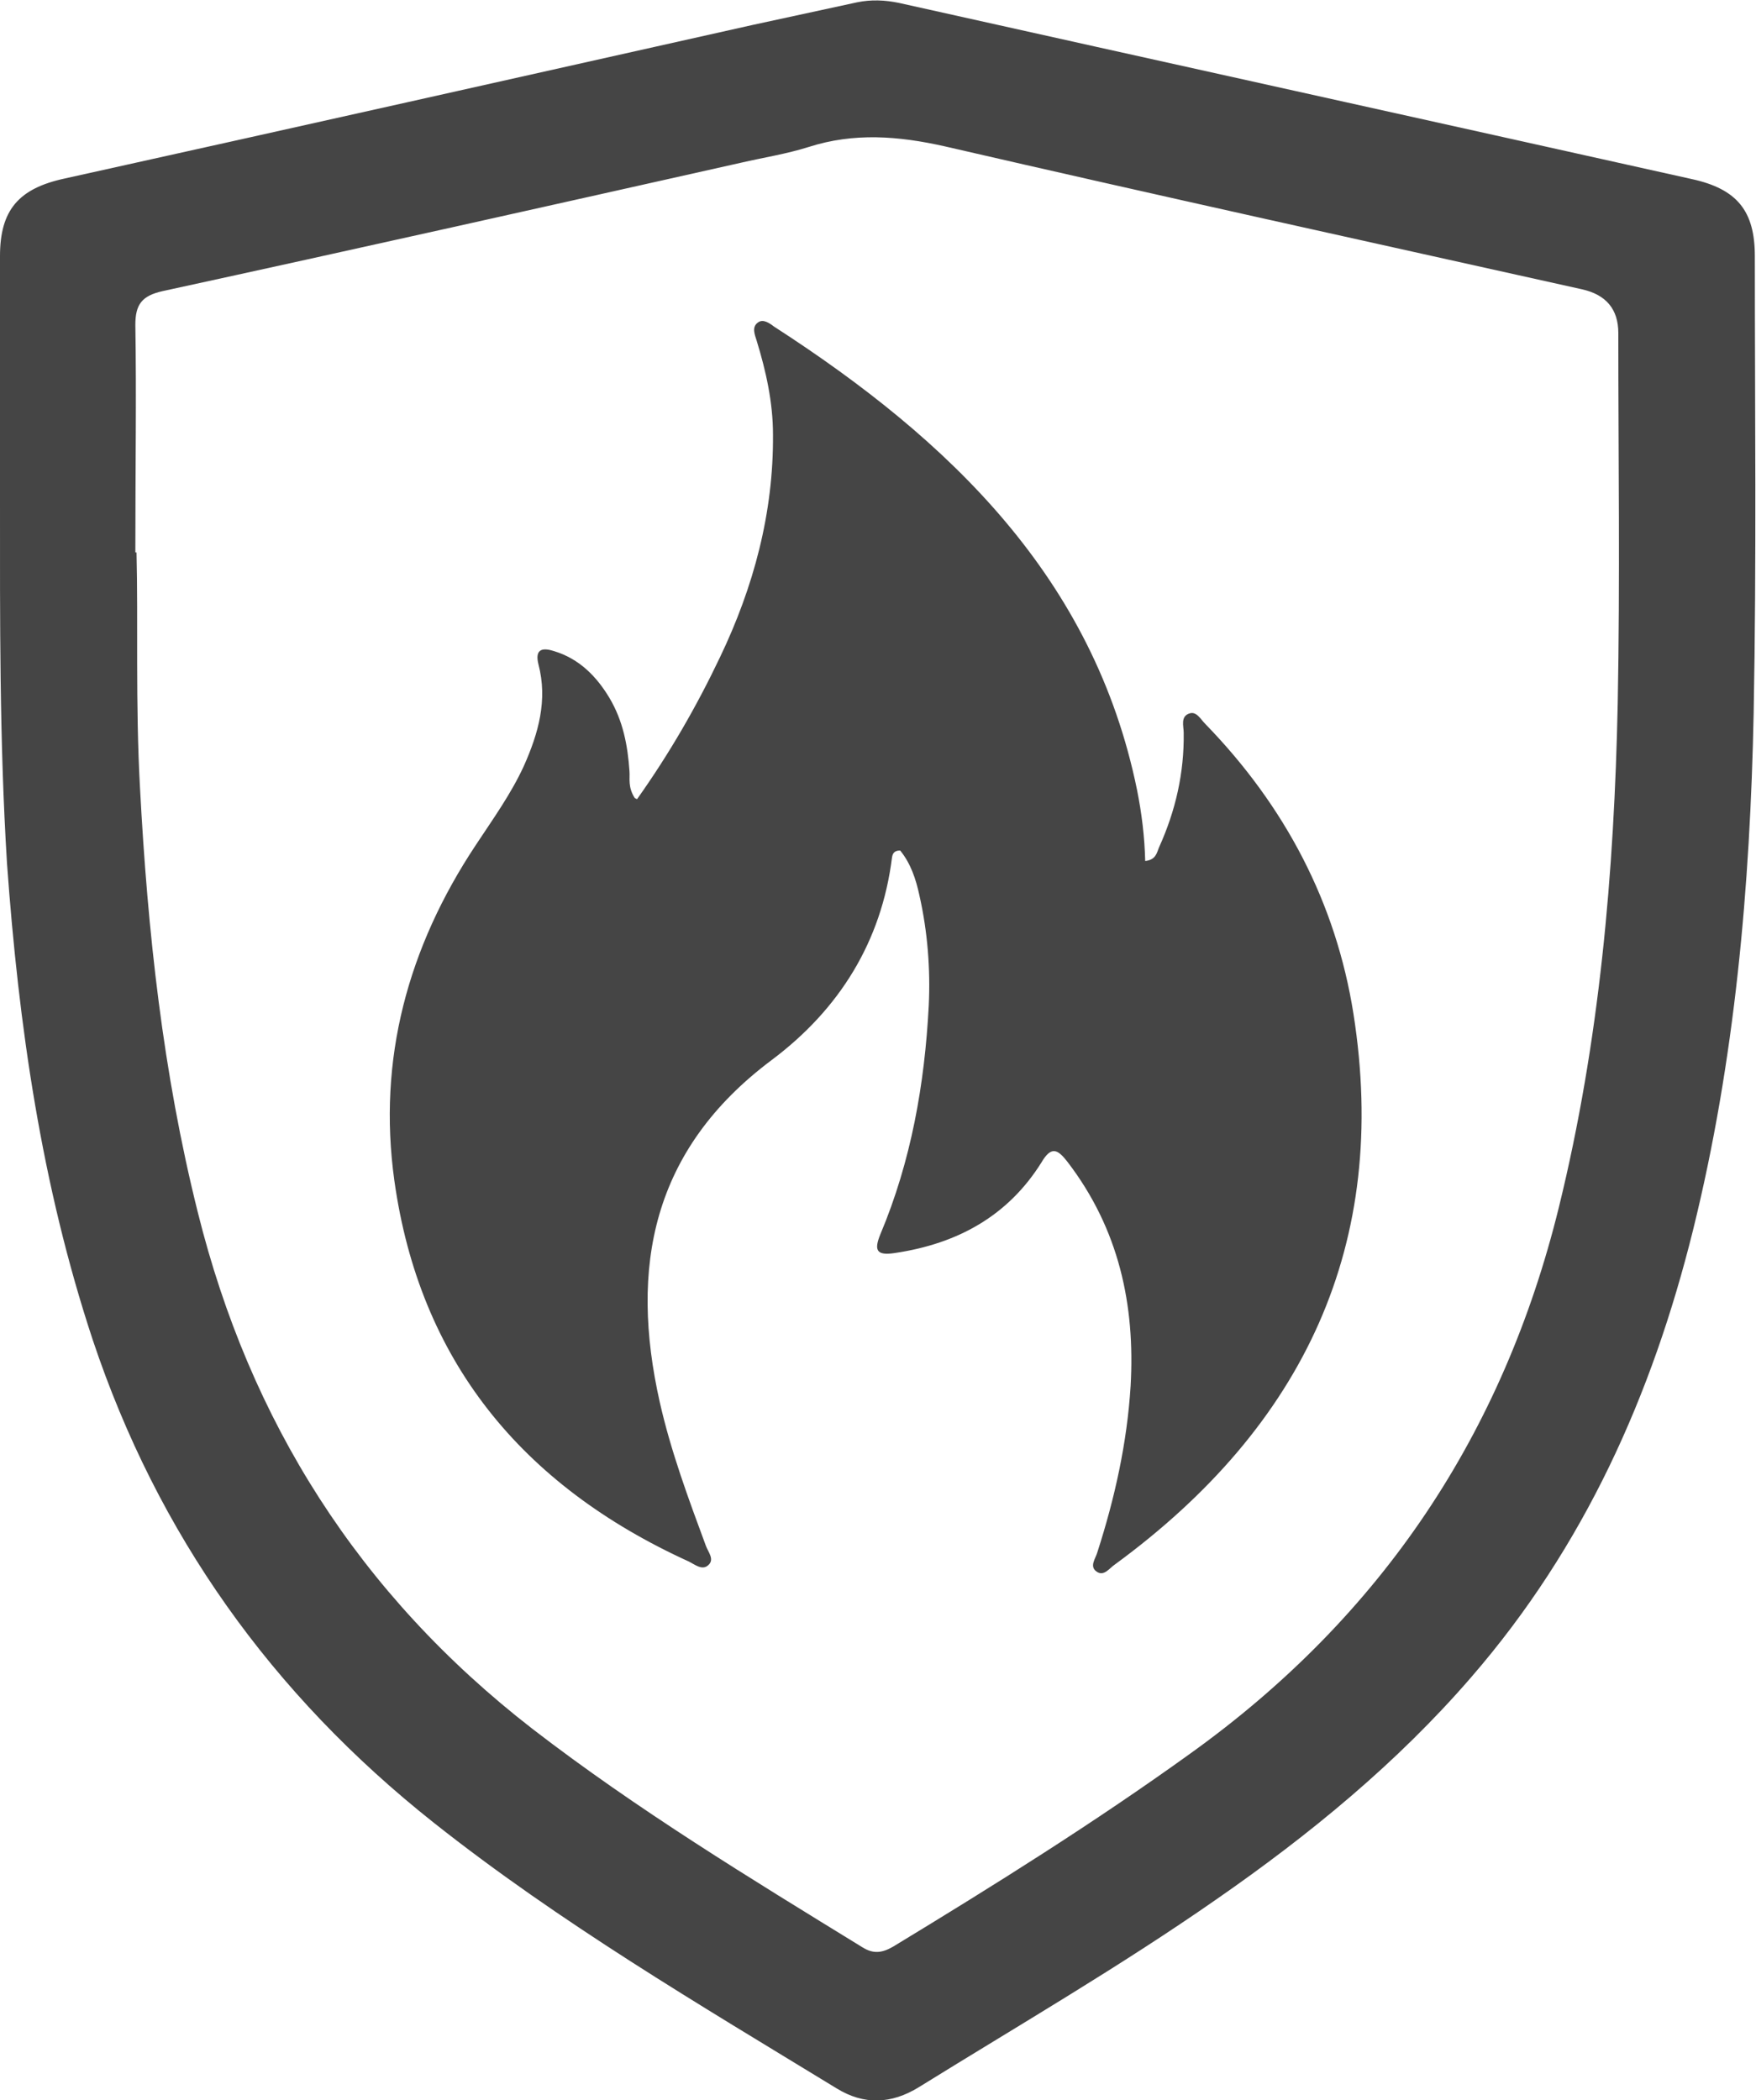 <?xml version="1.0" encoding="UTF-8"?>
<svg id="Layer_2" data-name="Layer 2" xmlns="http://www.w3.org/2000/svg" viewBox="0 0 30.1 36">
  <defs>
    <style>
      .cls-1 {
        fill: #454545;
        stroke-width: 0px;
      }
    </style>
  </defs>
  <g id="Layer_1-2" data-name="Layer 1">
    <g>
      <path class="cls-1" d="m2.34,9.47c.03,1.16-.02,2.6.06,4.04.13,2.45.39,4.87.99,7.27.89,3.58,2.76,6.55,5.74,8.86,1.79,1.38,3.73,2.56,5.65,3.74.19.12.34.1.53-.01,1.73-1.05,3.44-2.12,5.08-3.3,3.31-2.37,5.38-5.51,6.33-9.37.7-2.85.95-5.74,1.01-8.65.04-2.11.01-4.23.01-6.34q0-.61-.62-.75c-3.64-.81-7.28-1.61-10.92-2.45-.8-.18-1.56-.24-2.34.01-.38.12-.77.18-1.16.27-3.3.74-6.6,1.48-9.91,2.2-.36.08-.47.23-.47.58.02,1.21,0,2.41,0,3.9M0,8.53C0,7.15,0,5.77,0,4.39c0-.79.32-1.16,1.11-1.33,3.93-.87,7.85-1.75,11.78-2.63.6-.13,1.2-.26,1.8-.39.24-.05.48-.04.72.01,4.53,1.01,9.06,2.01,13.59,3.02.78.17,1.08.55,1.08,1.32,0,2.61.03,5.22-.02,7.83-.06,2.98-.32,5.96-1.04,8.87-.7,2.82-1.86,5.42-3.8,7.66-1.27,1.47-2.77,2.7-4.37,3.81-1.65,1.15-3.39,2.16-5.1,3.22-.47.29-.94.31-1.41.02-2.36-1.44-4.74-2.84-6.9-4.55-2.79-2.21-4.74-4.96-5.85-8.28-.88-2.66-1.27-5.39-1.47-8.17C-.01,12.7,0,10.62,0,8.53"/>
      <path class="cls-1" d="m10.92,13.7c.56-.79,1.02-1.59,1.42-2.43.58-1.21.92-2.48.91-3.82,0-.55-.12-1.09-.28-1.61-.03-.1-.09-.23.02-.31.09-.07.2.01.28.07,3.02,1.95,5.48,4.32,6.22,7.94.08.4.13.8.14,1.22.19-.02.2-.15.24-.24.28-.62.43-1.27.42-1.96,0-.11-.06-.28.1-.33.12-.04.19.1.27.18,1.37,1.41,2.24,3.07,2.54,4.97.62,3.94-.84,7.06-4.09,9.44-.09.06-.18.2-.3.13-.15-.09-.03-.23,0-.34.3-.93.51-1.88.57-2.85.08-1.39-.2-2.69-1.08-3.84-.17-.22-.28-.28-.45.01-.57.91-1.43,1.39-2.51,1.55-.32.05-.36-.05-.25-.32.53-1.26.76-2.58.83-3.92.03-.63-.02-1.27-.16-1.89-.06-.28-.15-.55-.33-.77-.11,0-.13.06-.14.12-.18,1.44-.9,2.6-2.06,3.47-2.06,1.54-2.44,3.56-1.92,5.87.19.84.49,1.65.79,2.46.04.11.16.24.03.34-.1.08-.22-.02-.32-.07-2.88-1.31-4.62-3.46-5.05-6.53-.29-2.08.23-4,1.4-5.76.29-.44.6-.87.82-1.35.25-.56.41-1.13.25-1.74-.06-.24.04-.3.26-.23.44.13.74.44.96.81.23.39.31.81.34,1.25.01.13-.03.27.09.46"/>
    </g>
  </g>
</svg>